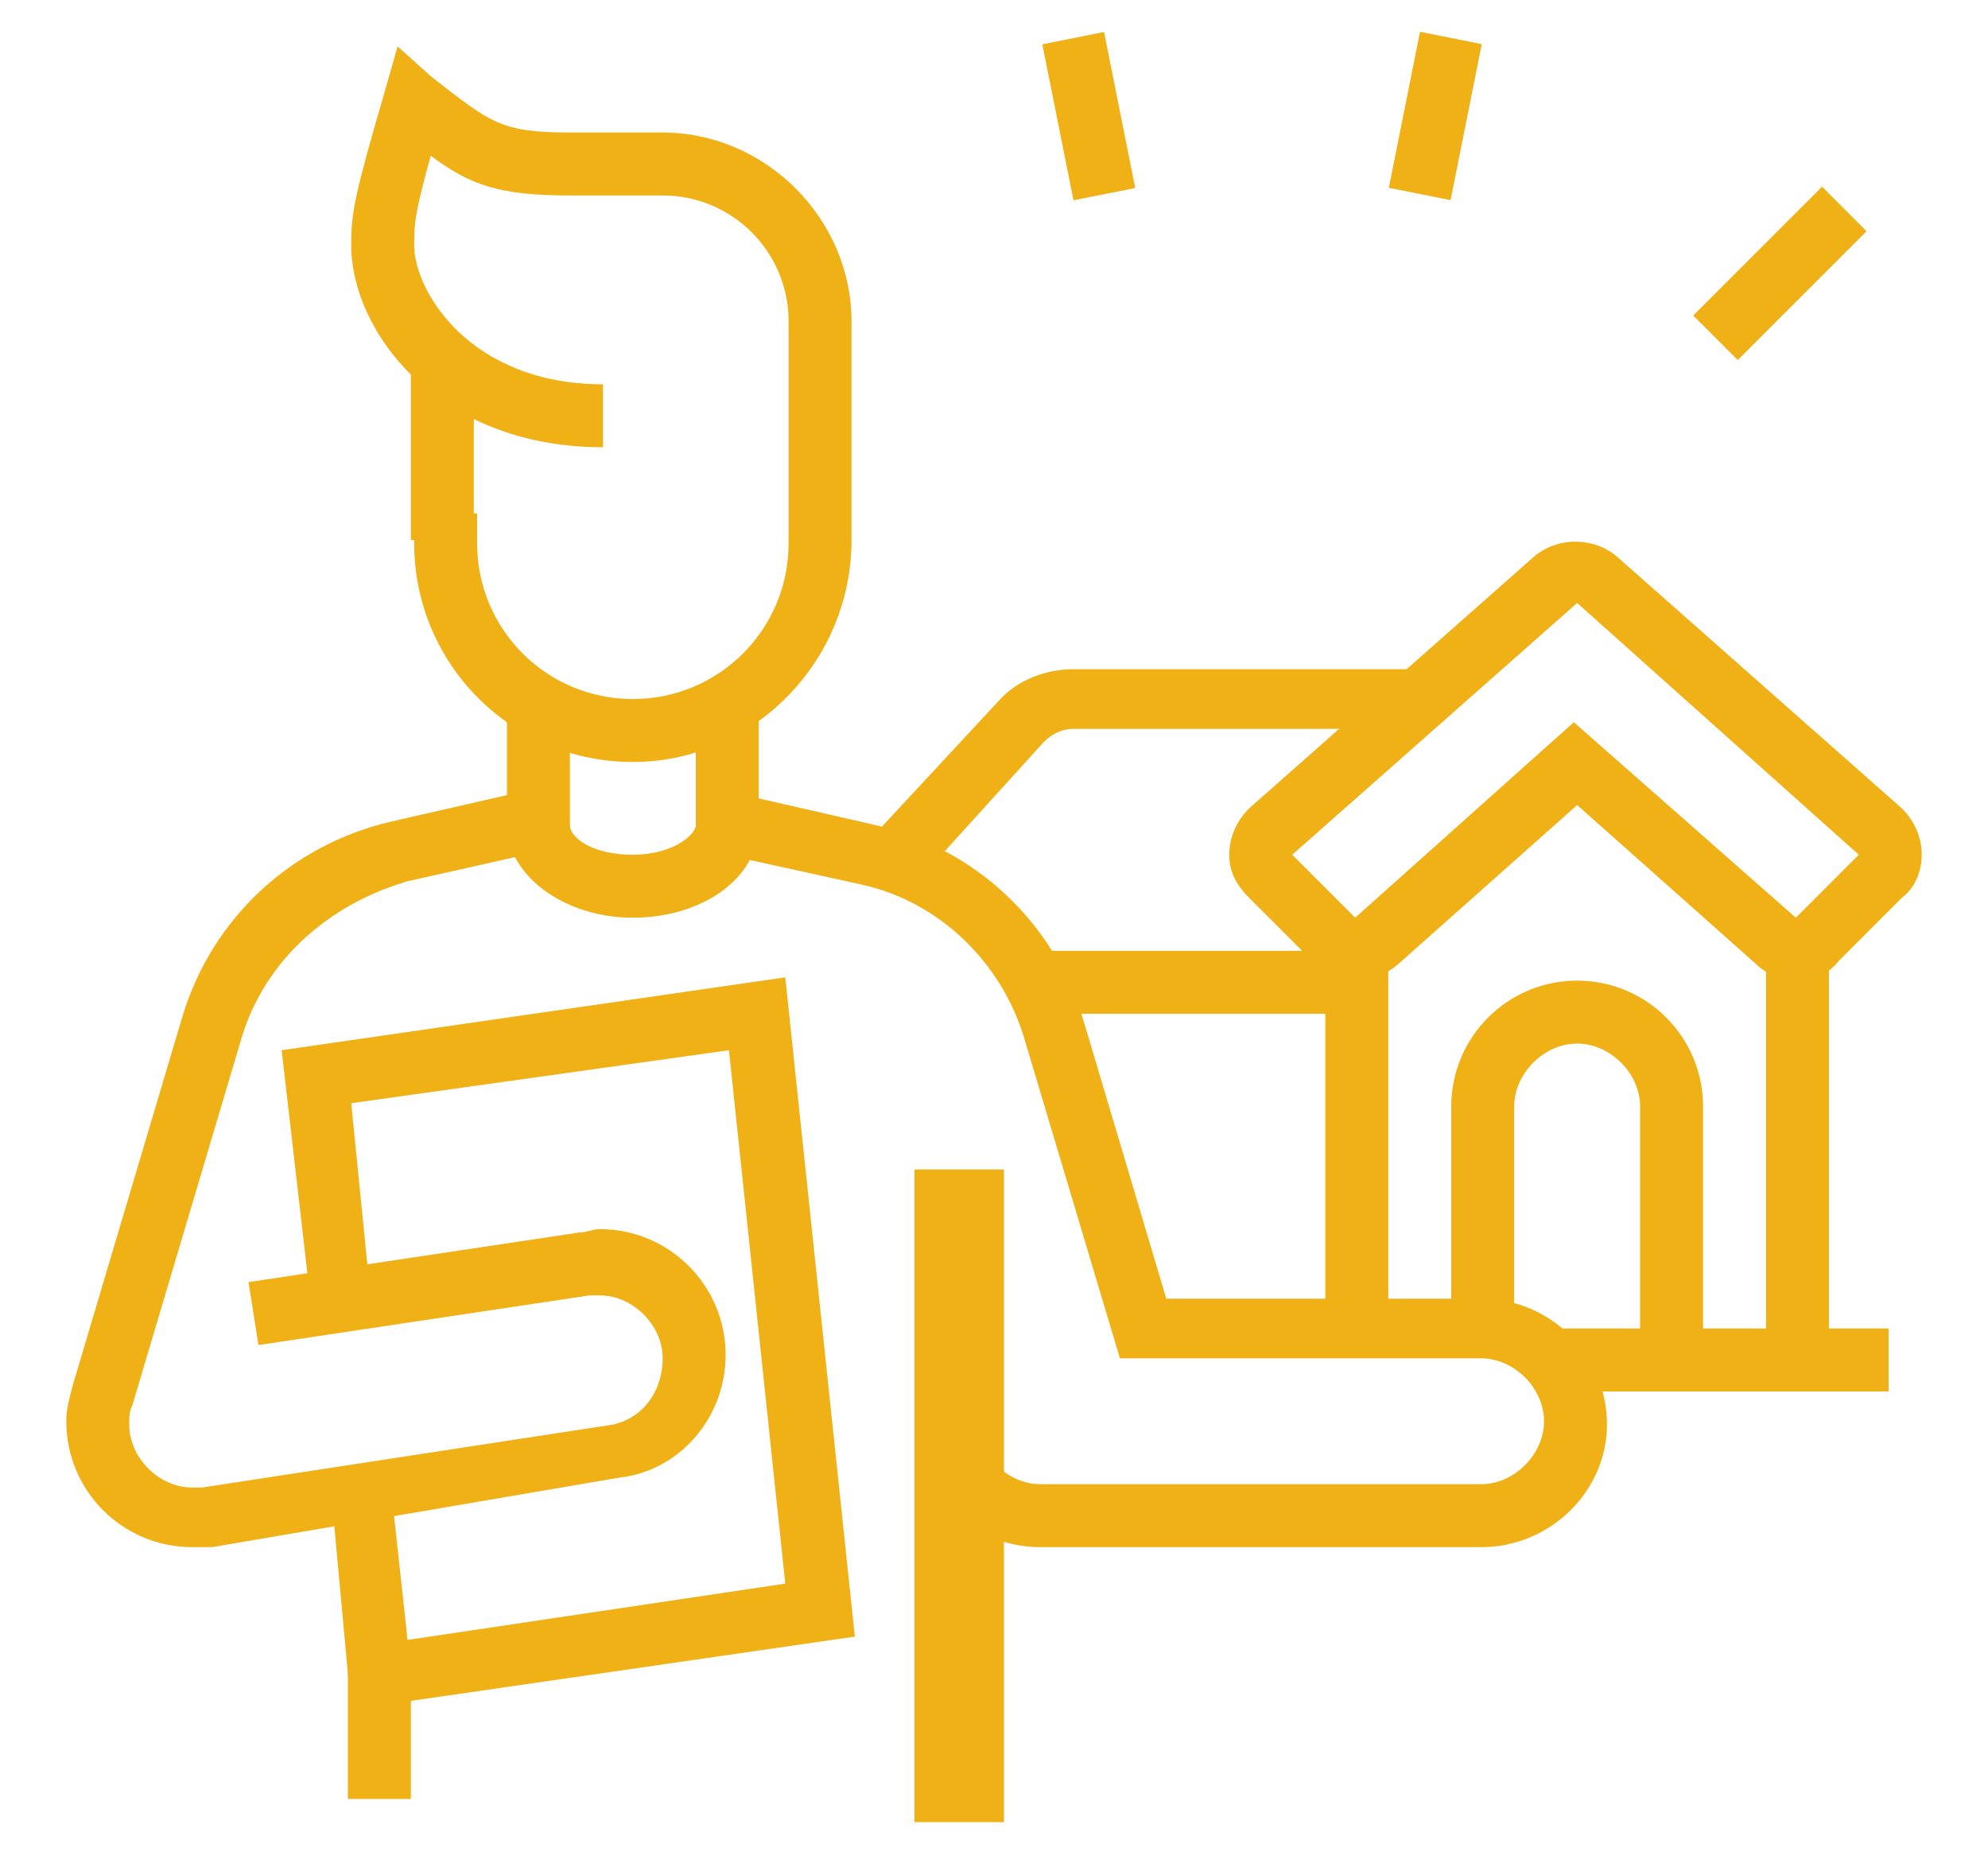 <?xml version="1.0" encoding="utf-8"?>
<!-- Generator: Adobe Illustrator 24.1.0, SVG Export Plug-In . SVG Version: 6.00 Build 0)  -->
<svg version="1.1" id="Layer_1" xmlns="http://www.w3.org/2000/svg" xmlns:xlink="http://www.w3.org/1999/xlink" x="0px" y="0px"
	 width="60px" height="56px" viewBox="0 0 60 56" style="enable-background:new 0 0 60 56;" xml:space="preserve">
<style type="text/css">
	.st0{display:none;}
	.st1{display:inline;fill:#EFB116;}
	.st2{fill:#EFB116;}
</style>
<g class="st0">
	<path class="st1" d="M41.7,54.9c-1.6,0-2.8-1.3-2.8-2.8v-2h1.9v2c0,0.5,0.4,0.9,0.9,0.9c0.5,0,0.9-0.4,0.9-0.9v-3.2h1.9v3.2
		C44.6,53.6,43.3,54.9,41.7,54.9z"/>
	<path class="st1" d="M55.9,52.3l-5.6-5.6v-0.4c0-3.3-0.9-6.2-2.6-8.4c-0.8-1-1.2-2.2-1.2-3.7v-2.2c0-0.5-0.4-0.9-0.9-0.9
		s-0.9,0.4-0.9,0.9h-1.9c0-1.6,1.3-2.8,2.8-2.8c1.6,0,2.8,1.3,2.8,2.8v2.2c0,1.4,0.4,2.1,0.7,2.5c1.9,2.4,3,5.6,3.1,9.2l5,5
		L55.9,52.3z"/>
	<path class="st1" d="M48.3,55.2l-1.5-1.5c-0.6-0.6-1.6-1.6-3.1-1.6v-1.9c2.3,0,3.8,1.5,4.5,2.2l1.5,1.5L48.3,55.2z"/>
	<path class="st1" d="M7.6,47.3H5.7V35H4.7c-1,0-1.9-0.9-1.9-1.9c0-0.2,0-0.4,0.1-0.6l5.7-16.1c0.3-0.8,1-1.3,1.8-1.3
		c0.8,0,1.6,0.6,1.8,1.4L17,33.1h19V35H17c-0.8,0-1.6-0.6-1.8-1.4l-4.8-16.7L4.7,33.1l2.8,0V47.3z"/>
	<rect x="2.8" y="46.4" class="st1" width="28.5" height="1.9"/>
	<rect x="17" y="34" class="st1" width="1.9" height="13.3"/>
	<rect x="8.5" y="50.2" class="st1" width="14.2" height="1.9"/>
	<rect x="10.4" y="15" class="st1" width="18" height="1.9"/>
	<rect x="24.6" y="50.2" class="st1" width="1.9" height="1.9"/>
	<rect x="14.2" y="4.6" class="st1" width="1.9" height="1.9"/>
	<rect x="18" y="4.6" class="st1" width="14.2" height="1.9"/>
	<rect x="18" y="8.4" class="st1" width="1.9" height="1.9"/>
	<rect x="21.8" y="8.4" class="st1" width="8.5" height="1.9"/>
	<path class="st1" d="M44.6,38.2h-1.9V25.5h8.5c1,0,1.9-0.9,1.9-1.9c0-0.3-0.1-0.6-0.2-0.9l-9.5-19c-0.3-0.6-1-1-1.6-1
		c-0.8,0-1.5,0.5-1.8,1.2l-9.5,19c-0.1,0.2-0.1,0.4-0.1,0.7c0,1,0.9,1.9,1.9,1.9h8.5V37h-1.9v-9.6h-6.6c-2.1,0-3.8-1.7-3.8-3.8
		c0-0.5,0.1-1,0.3-1.5L38.3,3c0.6-1.4,1.9-2.3,3.5-2.3c1.4,0,2.7,0.8,3.3,2l9.5,19c0.3,0.5,0.5,1.2,0.5,1.8c0,2.1-1.7,3.8-3.8,3.8
		h-6.6V38.2z"/>
	<path class="st1" d="M40.8,51.1c-2.9,0-4.7-2.9-4.7-7.6s1.8-7.6,4.7-7.6c3.1,0,5.7,3.4,5.7,7.6S43.9,51.1,40.8,51.1z M40.8,37.8
		c-2.1,0-2.8,2.9-2.8,5.7s0.7,5.7,2.8,5.7c2.1,0,3.8-2.6,3.8-5.7S42.9,37.8,40.8,37.8z"/>
	<rect x="34.6" y="12.1" transform="matrix(0.447 -0.894 0.894 0.447 9.645 41.747)" class="st1" width="8" height="1.9"/>
	<rect x="33.9" y="19.3" transform="matrix(0.447 -0.894 0.894 0.447 1.206 42.506)" class="st1" width="2.2" height="1.9"/>
	<rect x="39.8" y="32.1" class="st1" width="3.8" height="1.9"/>
</g>
<g>
	<path class="st2" d="M19.1,23c-3.7,0-6.6-3-6.6-6.6v-0.9h1.9v0.9c0,2.6,2.1,4.7,4.7,4.7s4.7-2.1,4.7-4.7V9.7c0-2.1-1.7-3.8-3.8-3.8
		h-2.8c-2.1,0-3-0.3-4.2-1.2c-0.5,1.8-0.5,2.1-0.5,2.7c0,1.4,1.7,4.2,5.7,4.2v1.9c-5,0-7.6-3.5-7.6-6.1c0-1,0.1-1.5,1-4.6l0.4-1.4
		L13,2.3C14.8,3.7,15.1,4,17.2,4H20c3.1,0,5.7,2.6,5.7,5.7v6.6C25.7,20,22.7,23,19.1,23z"/>
	<rect x="12.4" y="10.9" class="st2" width="1.9" height="5.4"/>
	<path class="st2" d="M44.7,46.7H31.4c-2.1,0-3.8-1.7-3.8-3.8h1.9c0,1,0.9,1.9,1.9,1.9h13.3c1,0,1.9-0.9,1.9-1.9
		c0-1-0.9-1.9-1.9-1.9H33.8l-2.9-9.7c-0.7-2.3-2.6-4.1-4.9-4.6L21,25.6v-4.4h1.9v2.9l3.5,0.8c3,0.7,5.4,2.9,6.3,5.9l2.5,8.4h9.5
		c2.1,0,3.8,1.7,3.8,3.8C48.5,45,46.8,46.7,44.7,46.7z"/>
	<rect x="10.5" y="50.5" class="st2" width="1.9" height="3.8"/>
	<rect x="27.6" y="35.3" class="st2" width="2.7" height="19.7"/>
	<path class="st2" d="M19.1,27.7c-2.1,0-3.8-1.3-3.8-2.8h1.9c0,0.4,0.7,0.9,1.9,0.9s1.9-0.6,1.9-0.9h1.9
		C22.9,26.5,21.2,27.7,19.1,27.7z"/>
	<polygon class="st2" points="10.6,51.6 10,45.1 11.8,44.9 12.3,49.5 23.7,47.8 22,31.7 10.6,33.3 11.2,39.3 9.4,39.5 8.5,31.7 
		23.7,29.5 25.8,49.4 	"/>
	<path class="st2" d="M5.8,46.7C3.7,46.7,2,45,2,42.9c0-0.4,0.1-0.7,0.2-1.1l3.3-11.1c0.9-3,3.3-5.2,6.3-5.9l3.5-0.8v-2.9h1.9v4.4
		l-4.9,1.1C9.9,27.3,8,29,7.3,31.3L4,42.4c-0.1,0.2-0.1,0.4-0.1,0.6c0,1,0.9,1.9,1.9,1.9c0.1,0,0.2,0,0.3,0l12.4-1.9
		C19.4,42.8,20,42,20,41c0-1-0.9-1.9-1.9-1.9c-0.1,0-0.2,0-0.3,0l-10,1.5l-0.3-1.9l10-1.5c0.2,0,0.4-0.1,0.6-0.1
		c2.1,0,3.8,1.7,3.8,3.8c0,1.9-1.4,3.5-3.2,3.7L6.4,46.7C6.1,46.7,6,46.7,5.8,46.7z"/>
	<path class="st2" d="M54.2,29.6c-0.4,0-0.9-0.2-1.2-0.5l-5.4-4.8l-5.4,4.8c-0.8,0.7-1.9,0.6-2.6-0.1l-1.9-1.9
		c-0.4-0.4-0.6-0.8-0.6-1.3c0-0.5,0.2-1,0.6-1.4l8.6-7.6c0.7-0.6,1.8-0.6,2.5,0l8.6,7.6c0.4,0.4,0.6,0.9,0.6,1.4
		c0,0.5-0.2,1-0.6,1.3l-1.9,1.9C55.2,29.4,54.7,29.6,54.2,29.6z M47.6,18.2L39,25.8l1.9,1.9l6.6-5.9l6.7,5.9l1.9-1.9L47.6,18.2z"/>
	<path class="st2" d="M27.6,26.7l-1.4-1.3l3.9-4.2c0.6-0.7,1.5-1,2.3-1H43V22H32.4c-0.4,0-0.7,0.2-0.9,0.4L27.6,26.7z"/>
	<rect x="40" y="28.7" class="st2" width="1.9" height="11.4"/>
	<rect x="53.3" y="28.7" class="st2" width="1.9" height="12.3"/>
	<rect x="46.8" y="40.1" class="st2" width="10.2" height="1.9"/>
	<rect x="31.2" y="28.7" class="st2" width="9.8" height="1.9"/>
	<path class="st2" d="M51.4,41h-1.9v-7.6c0-1-0.9-1.9-1.9-1.9c-1,0-1.9,0.9-1.9,1.9v6.6h-1.9v-6.6c0-2.1,1.7-3.8,3.8-3.8
		c2.1,0,3.8,1.7,3.8,3.8V41z"/>
	<rect x="51" y="7.3" transform="matrix(0.707 -0.707 0.707 0.707 9.885 40.42)" class="st2" width="5.5" height="1.9"/>
	<rect x="40.9" y="2.6" transform="matrix(0.196 -0.981 0.981 0.196 31.349 45.282)" class="st2" width="4.8" height="1.9"/>
	
		<rect x="31.9" y="1.1" transform="matrix(0.981 -0.196 0.196 0.981 -5.190611e-02 6.511)" class="st2" width="1.9" height="4.8"/>
</g>
<g class="st0">
	<path class="st1" d="M7.7,46.5c-2.6,0-4.7-2.1-4.7-4.7V31.3c0-2.6,2.1-4.7,4.7-4.7s4.7,2.1,4.7,4.7v10.4
		C12.4,44.4,10.3,46.5,7.7,46.5z M7.7,28.5c-1.6,0-2.8,1.3-2.8,2.8v10.4c0,1.6,1.3,2.8,2.8,2.8c1.6,0,2.8-1.3,2.8-2.8V31.3
		C10.5,29.8,9.3,28.5,7.7,28.5z"/>
	<path class="st1" d="M52.3,46.5c-2.6,0-4.7-2.1-4.7-4.7V31.3c0-2.6,2.1-4.7,4.7-4.7s4.7,2.1,4.7,4.7v10.4
		C57.1,44.4,54.9,46.5,52.3,46.5z M52.3,28.5c-1.6,0-2.8,1.3-2.8,2.8v10.4c0,1.6,1.3,2.8,2.8,2.8c1.6,0,2.8-1.3,2.8-2.8V31.3
		C55.2,29.8,53.9,28.5,52.3,28.5z"/>
	<rect x="3.9" y="50.3" class="st1" width="33.2" height="1.9"/>
	<rect x="39" y="50.3" class="st1" width="1.9" height="1.9"/>
	<rect x="42.8" y="50.3" class="st1" width="14.2" height="1.9"/>
	<rect x="6.7" y="45.6" class="st1" width="1.9" height="5.7"/>
	<rect x="51.4" y="45.6" class="st1" width="1.9" height="5.7"/>
	<path class="st1" d="M51.4,20.9c-0.7,0-1.4-0.3-1.9-0.8L40,11.5l-9.5,8.7c-0.5,0.5-1.2,0.8-1.9,0.8c-1.6,0-2.8-1.3-2.8-2.8
		c0-0.8,0.3-1.6,0.9-2.1L40,3.8l13.3,12.2v0c0.6,0.5,0.9,1.3,0.9,2.1C54.2,19.6,52.9,20.9,51.4,20.9z M40,8.9l10.8,9.9
		c0.1,0.1,0.3,0.3,0.6,0.3c0.5,0,0.9-0.4,0.9-0.9c0-0.3-0.1-0.5-0.3-0.7v0l-12-11l-12,11c-0.2,0.2-0.3,0.4-0.3,0.7
		c0,0.5,0.4,0.9,0.9,0.9c0.3,0,0.5-0.1,0.6-0.3L40,8.9z"/>
	<path class="st1" d="M21.9,19.9H7l6.9-11.9c0.5-0.9,1.5-1.4,2.5-1.4h20.8v1.9H16.4c-0.3,0-0.7,0.2-0.8,0.5l-5.3,9h11.6V19.9z"/>
	<rect x="8.6" y="19" class="st1" width="1.9" height="9.1"/>
	<rect x="50.4" y="19.9" class="st1" width="1.9" height="7.7"/>
	<rect x="27.6" y="19.9" class="st1" width="1.9" height="9.5"/>
	<rect x="27.6" y="31.3" class="st1" width="1.9" height="1.9"/>
	<rect x="11.5" y="35.1" class="st1" width="37" height="1.9"/>
	<rect x="14.3" y="24.7" class="st1" width="1.9" height="3.8"/>
	<rect x="21.9" y="24.7" class="st1" width="1.9" height="3.8"/>
	<path class="st1" d="M40,36.1h-1.9V25.6h-4.7v10.4h-1.9V25.6c0-1,0.9-1.9,1.9-1.9h4.7c1,0,1.9,0.9,1.9,1.9V36.1z"/>
	
		<rect x="43.3" y="35.5" transform="matrix(0.933 -0.361 0.361 0.933 -12.786 18.91)" class="st1" width="1.9" height="16.3"/>
	
		<rect x="7.7" y="42.7" transform="matrix(0.356 -0.934 0.934 0.356 -30.659 42.873)" class="st1" width="16.3" height="1.9"/>
</g>
</svg>
